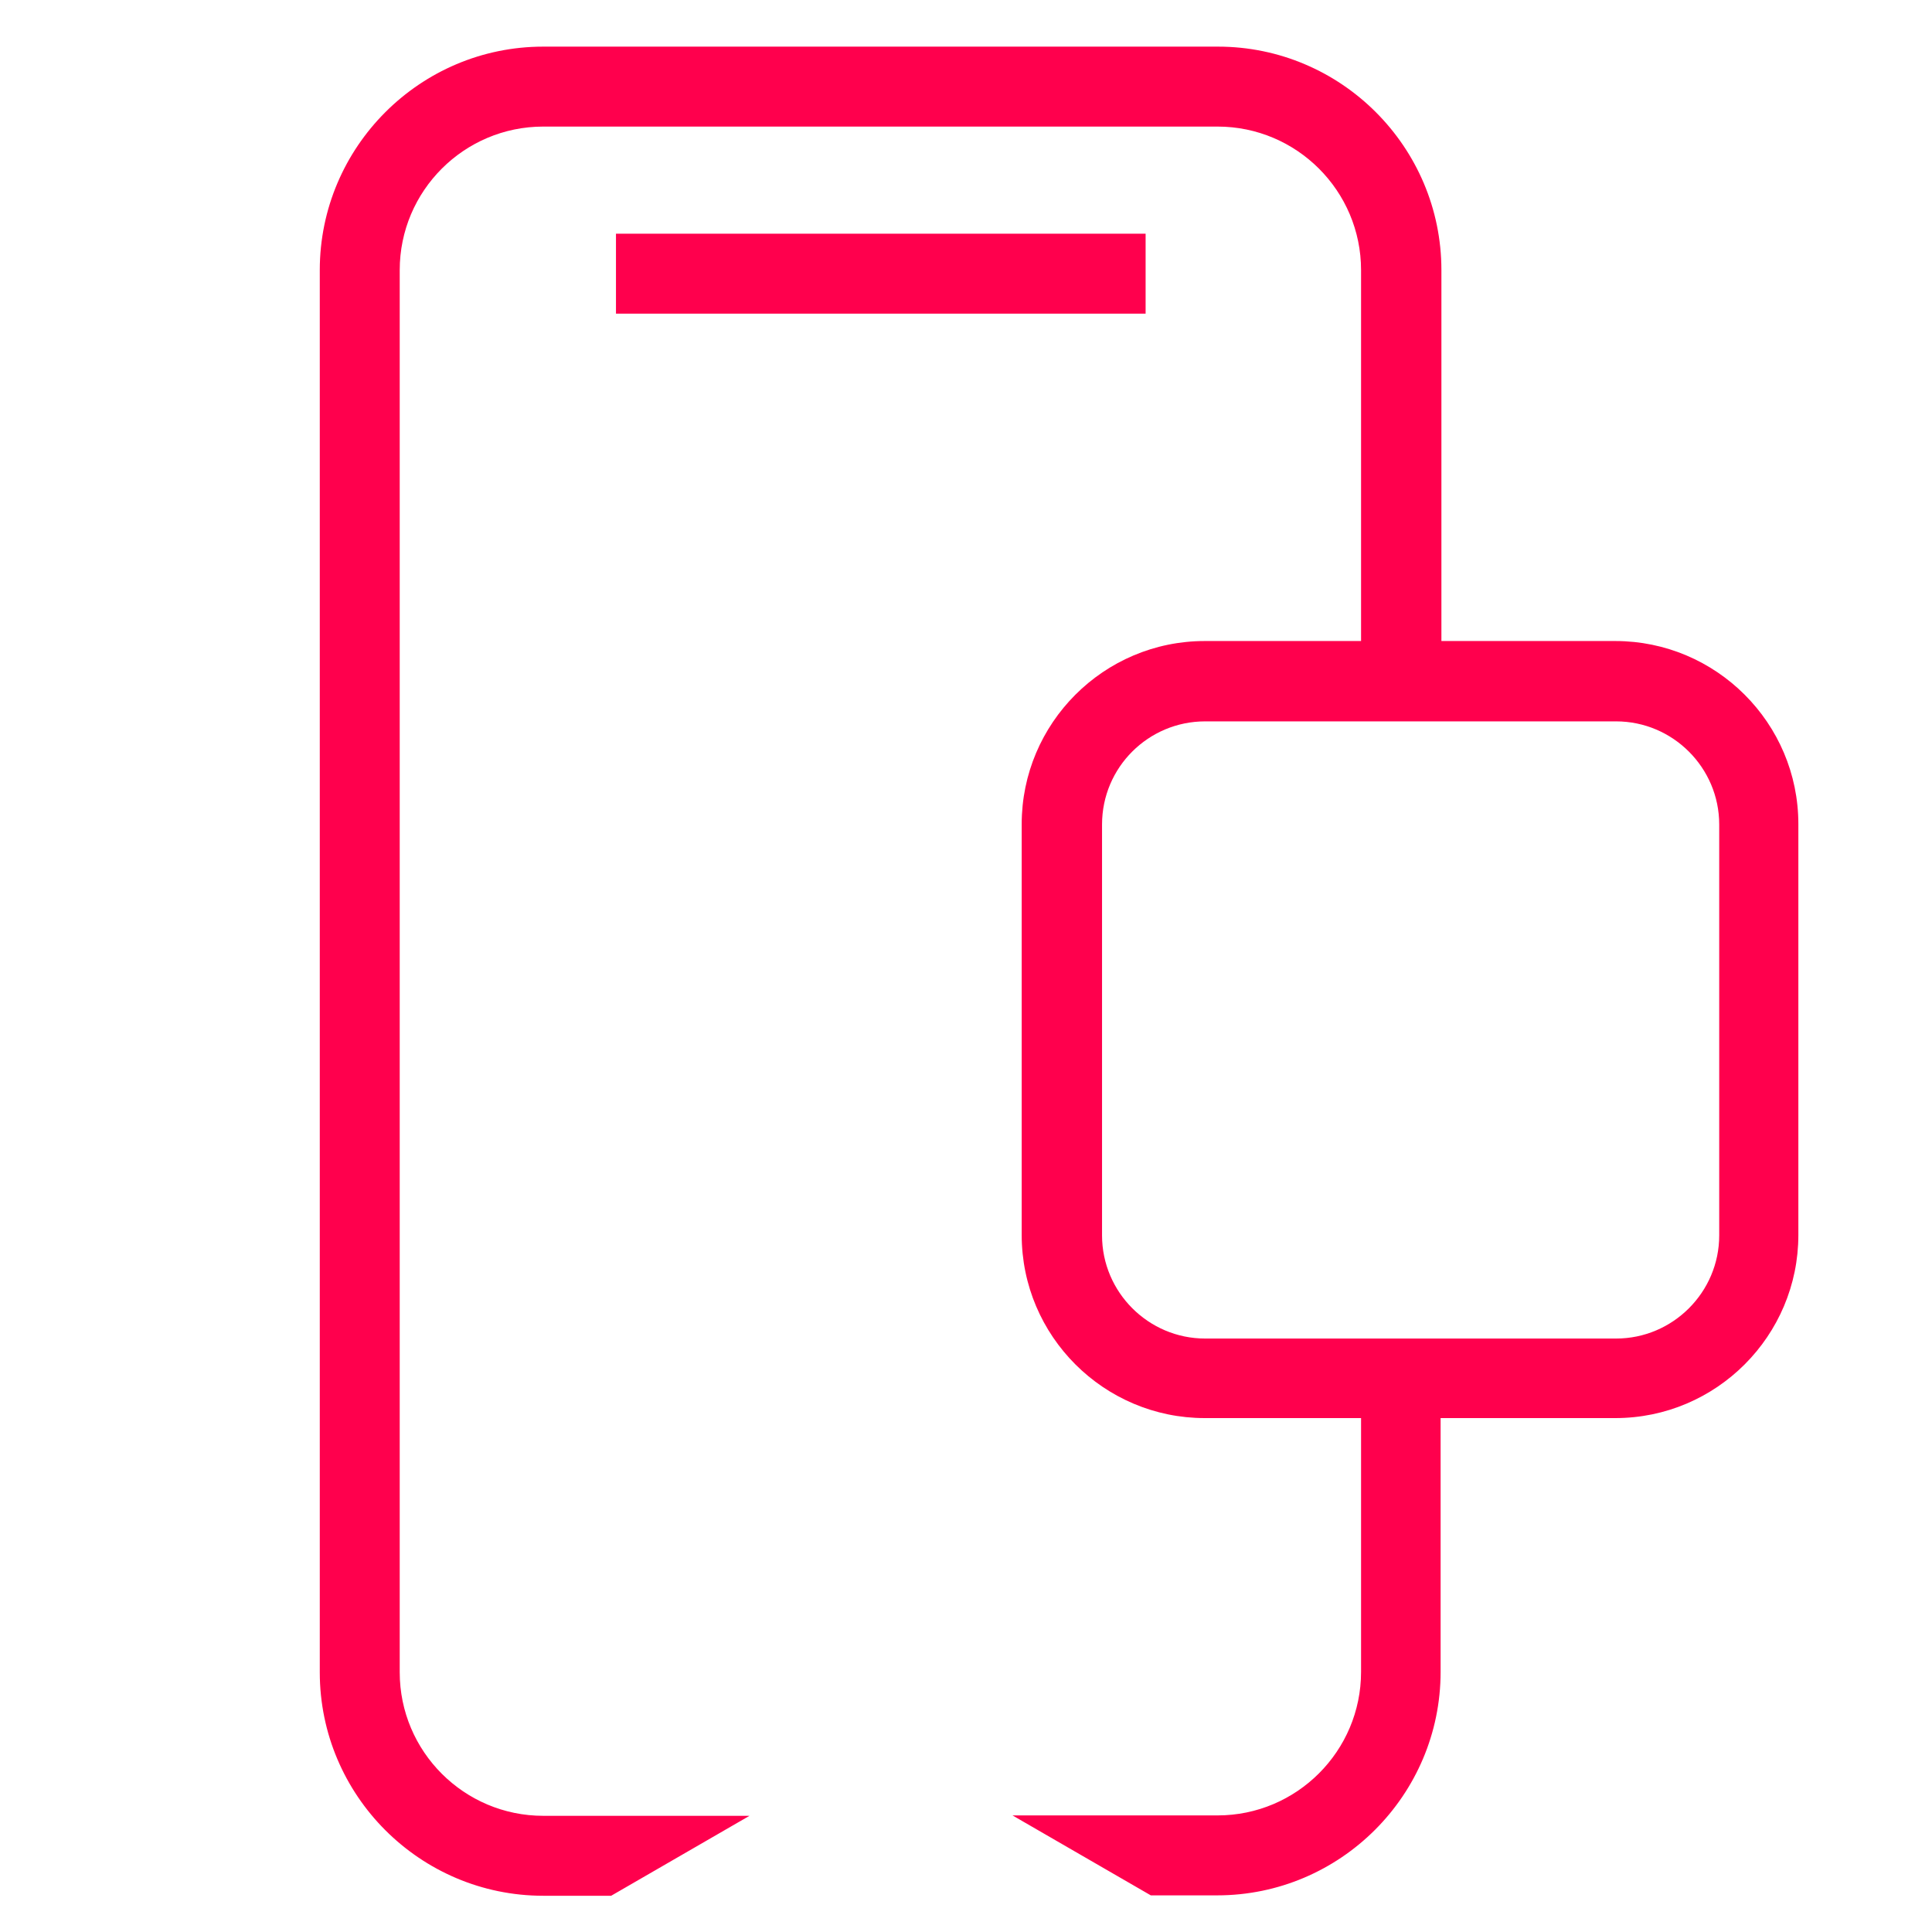 <svg width="29" height="29" viewBox="0 0 29 29" fill="none" xmlns="http://www.w3.org/2000/svg">
    <g clip-path="url(#clip0_676_20521)">
        <path d="M17.196 3.508H9.246V4.708H17.196V3.508Z" fill="#FF004D"/>
        <path d="M24.258 9.622H21.636V4.054C21.636 2.206 20.13 0.7 18.282 0.7H8.154C6.306 0.7 4.8 2.206 4.8 4.054V25.102C4.8 26.95 6.306 28.456 8.154 28.456H9.174L10.212 27.856L11.25 27.256H8.154C6.966 27.256 6 26.29 6 25.102V4.054C6 2.866 6.966 1.9 8.154 1.9H18.276C19.464 1.9 20.43 2.866 20.43 4.054V9.622H18.084C16.566 9.622 15.336 10.858 15.336 12.37V18.538C15.336 20.056 16.572 21.286 18.084 21.286H20.43V25.096C20.43 26.284 19.464 27.25 18.276 27.25H15.198L16.236 27.85L17.274 28.45H18.27C20.118 28.45 21.624 26.944 21.624 25.096V21.286H24.246C25.764 21.286 26.994 20.05 26.994 18.538V12.37C26.994 10.852 25.758 9.622 24.246 9.622H24.258ZM25.806 18.544C25.806 19.396 25.11 20.092 24.258 20.092H18.09C17.238 20.092 16.542 19.396 16.542 18.544V12.376C16.542 11.518 17.238 10.828 18.09 10.828H24.258C25.11 10.828 25.806 11.524 25.806 12.376V18.544Z" fill="#FF004D"/>
    </g>
    <defs>
        <clipPath id="clip0_676_20521">
            <rect width="28.8" height="28.8" fill="white" transform="translate(0 0.1)"/>
        </clipPath>
    </defs>
</svg>
